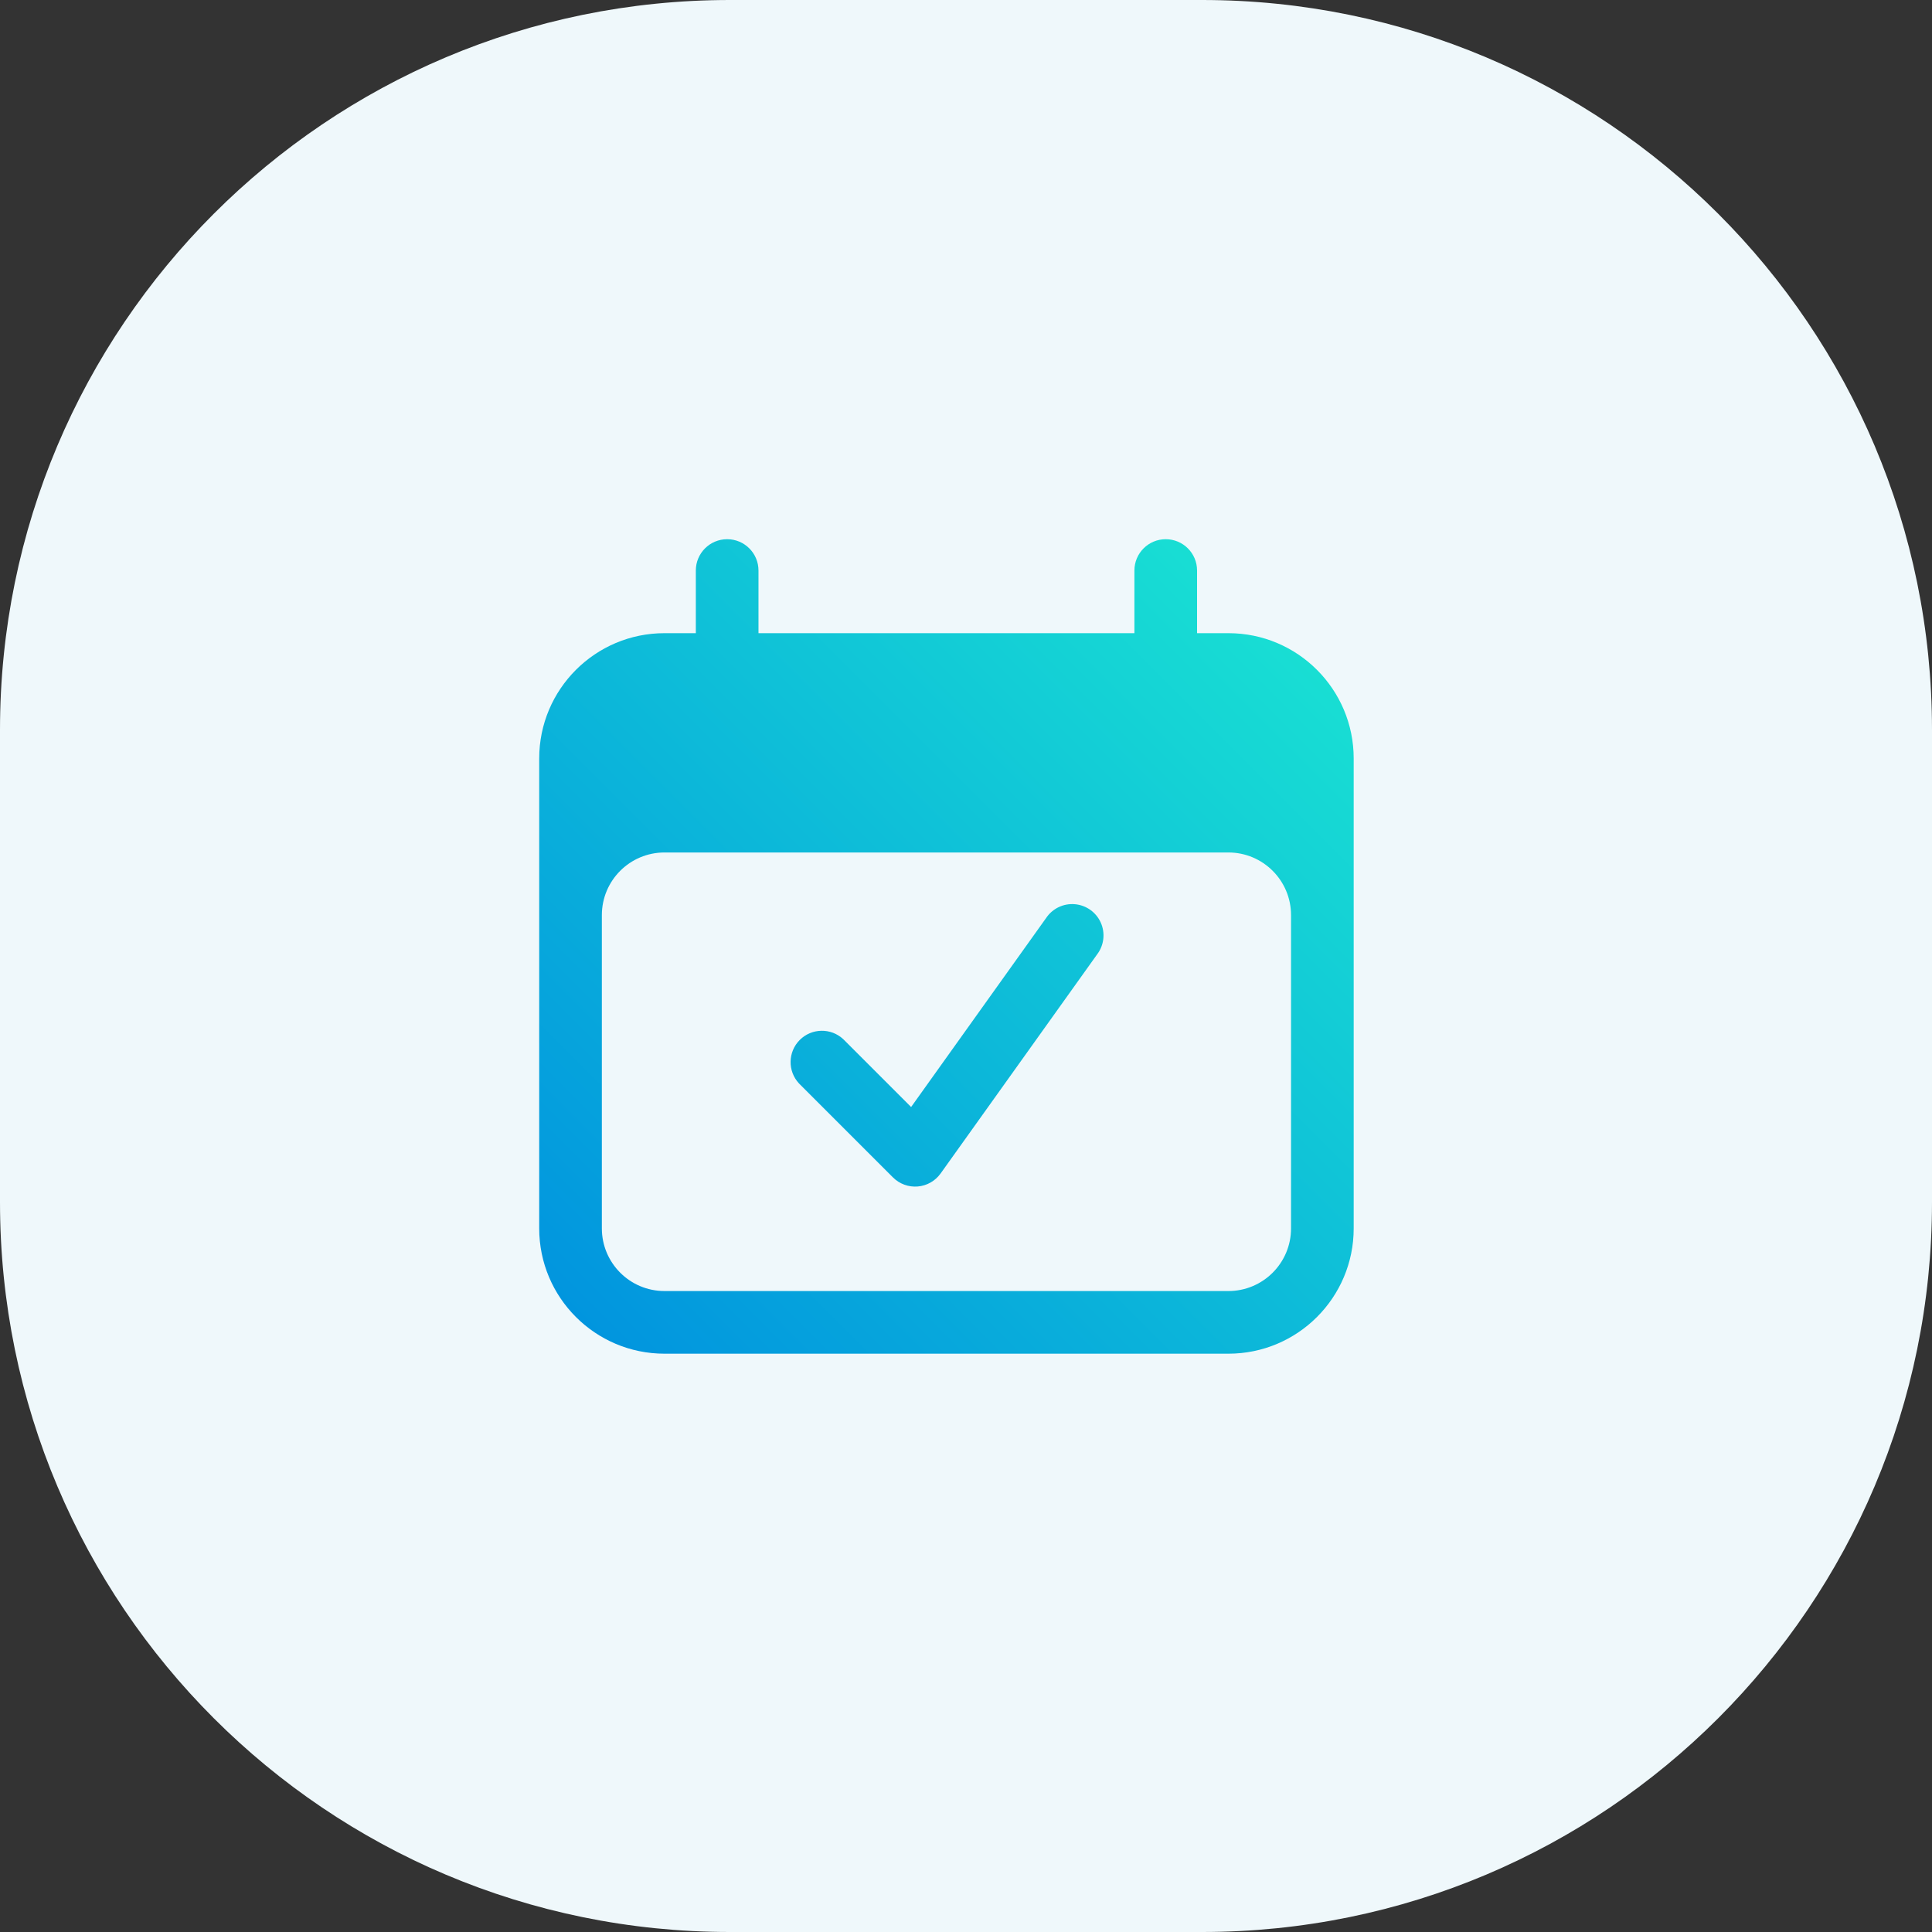 <?xml version="1.0" encoding="UTF-8"?>
<svg width="100px" height="100px" viewBox="0 0 100 100" version="1.1" xmlns="http://www.w3.org/2000/svg" xmlns:xlink="http://www.w3.org/1999/xlink">
    <rect x="0" y="0" width="100" height="100" fill="#333333" stroke="none"/>
    <title>D6605E2F-E296-44F9-A18E-3E7BE8B80EDE</title>
    <defs>
        <linearGradient x1="100%" y1="0%" x2="0%" y2="100%" id="linearGradient-1">
            <stop stop-color="#1BE7D2" offset="0%"></stop>
            <stop stop-color="#0091DF" offset="100%"></stop>
        </linearGradient>
    </defs>
    <g id="Hi-fi" stroke="none" stroke-width="1" fill="none" fill-rule="evenodd">
        <g id="Asset-Sheet" transform="translate(-66, -383)">
            <g id="Group" transform="translate(66, 306)">
                <g id="Icons/Appointments" transform="translate(0, 77)">
                    <path d="M37.778,0 L62.222,0 C83.086,3.2727561e-15 100,16.914 100,37.778 L100,62.222 C100,83.086 83.086,100 62.222,100 L37.778,100 C16.914,100 9.66054153e-15,83.086 0,62.222 L0,37.778 C4.55031319e-15,16.914 16.914,1.09380986e-14 37.778,0 Z" id="Rectangle" fill="#EFF8FB"></path>
                    <g id="icon/features/clinical-notes" transform="translate(27.909, 27.909)" fill="url(#linearGradient-1)">
                        <path d="M32.429,3.55271368e-15 C33.325,3.55271368e-15 34.051,0.726 34.051,1.621 L34.051,4.864 L35.672,4.864 C39.254,4.864 42.158,7.768 42.158,11.35 L42.158,35.672 C42.158,39.254 39.254,42.158 35.672,42.158 L6.486,42.158 C2.904,42.158 3.55271368e-15,39.254 3.55271368e-15,35.672 L3.55271368e-15,11.35 C3.55271368e-15,7.768 2.904,4.864 6.486,4.864 L8.107,4.864 L8.107,1.621 C8.107,0.726 8.833,3.55271368e-15 9.729,3.55271368e-15 C10.624,3.55271368e-15 11.35,0.726 11.35,1.621 L11.35,4.864 L30.808,4.864 L30.808,1.621 C30.808,0.726 31.534,3.55271368e-15 32.429,3.55271368e-15 Z M35.672,16.215 L6.486,16.215 C4.695,16.215 3.243,17.667 3.243,19.458 L3.243,35.672 C3.243,37.463 4.695,38.915 6.486,38.915 L35.672,38.915 C37.463,38.915 38.915,37.463 38.915,35.672 L38.915,19.458 C38.915,17.667 37.463,16.215 35.672,16.215 Z M27.585,18.886 L27.731,18.893 C28.317,18.945 28.829,19.311 29.068,19.848 C29.307,20.386 29.237,21.011 28.884,21.481 L20.776,32.831 C20.499,33.219 20.066,33.464 19.591,33.504 C19.116,33.543 18.649,33.371 18.312,33.035 L13.447,28.17 C12.852,27.531 12.87,26.536 13.487,25.918 C14.105,25.301 15.1,25.283 15.739,25.879 L19.25,29.39 L26.246,19.596 C26.577,19.109 27.145,18.84 27.731,18.893 Z" id="Combined-Shape"></path>
                    </g>
                </g>
            </g>
        </g>
    </g>
</svg>